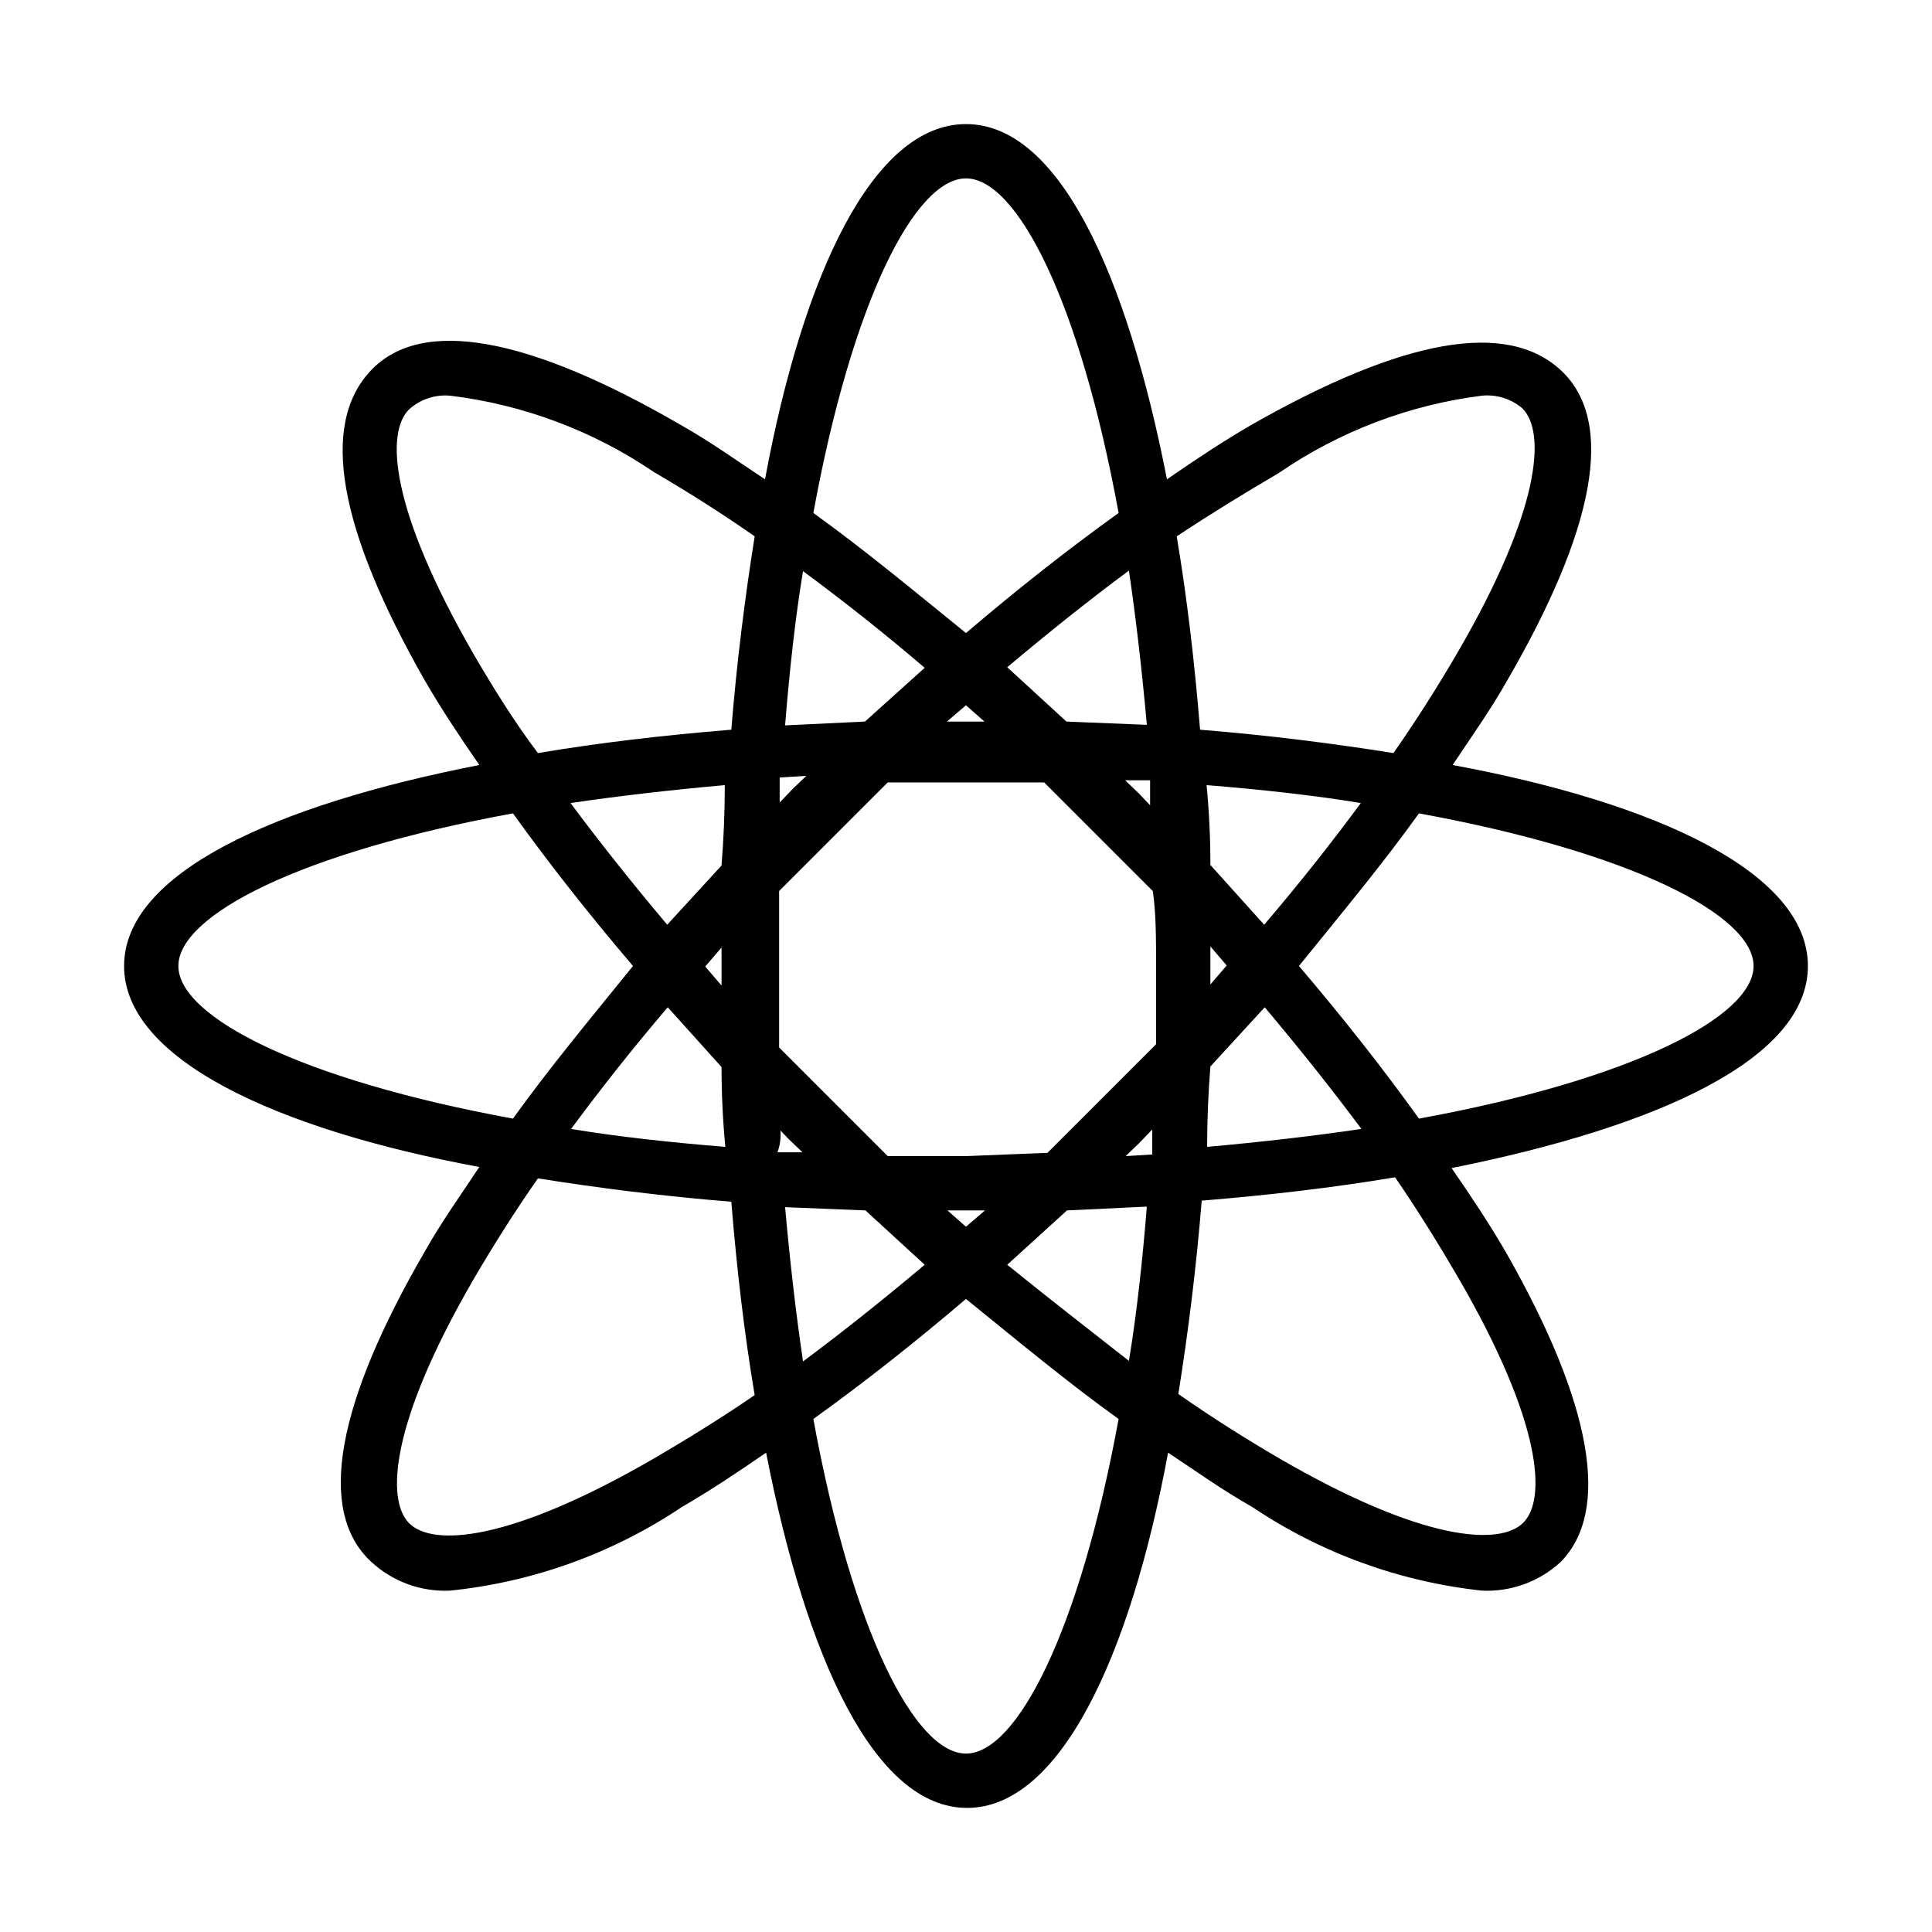<?xml version="1.0" encoding="UTF-8"?>
<!-- Uploaded to: ICON Repo, www.svgrepo.com, Generator: ICON Repo Mixer Tools -->
<svg fill="#000000" width="800px" height="800px" version="1.1" viewBox="144 144 512 512" xmlns="http://www.w3.org/2000/svg">
 <path d="m623.11 400c0-24.613-39.73-43.184-94.141-53.262 5.039-7.629 9.934-14.395 14.395-22.312 23.32-40.16 28.789-68.66 14.395-82.191s-42.031-8.492-82.191 14.395c-7.199 4.176-14.395 8.926-22.312 14.395-10.652-54.41-28.645-94.141-53.258-94.141s-43.184 39.73-53.262 94.141c-7.629-5.039-14.395-9.934-22.312-14.395-40.16-23.32-68.66-28.789-82.191-14.395s-8.492 42.031 14.395 82.191c4.176 7.199 8.926 14.395 14.395 22.312-54.555 10.652-94.141 28.789-94.141 53.262s39.73 43.184 94.141 53.262c-5.039 7.629-9.934 14.395-14.395 22.312-23.32 40.16-28.789 68.66-14.395 82.191v-0.004c5.668 5.324 13.25 8.129 21.016 7.773 21.992-2.25 43.098-9.863 61.465-22.168 7.199-4.176 14.395-8.926 22.312-14.395 10.652 54.555 28.789 94.141 53.262 94.141 24.473 0 43.184-39.73 53.262-94.141 7.629 5.039 14.395 9.934 22.312 14.395h-0.004c18.195 12.219 39.094 19.824 60.887 22.168 7.629 0.355 15.086-2.34 20.73-7.484 13.531-13.531 8.492-42.031-14.395-82.191-4.176-7.199-8.926-14.395-14.395-22.312 54.699-10.941 94.426-28.934 94.426-53.547zm-140.35-130.56c16.09-11.078 34.602-18.137 53.98-20.586 3.852-0.371 7.691 0.82 10.652 3.312 6.332 6.191 5.039 26.629-17.129 64.777-5.039 8.637-10.652 17.562-16.984 26.629-16.266-2.59-33.395-4.75-51.246-6.191-1.441-17.707-3.453-34.98-6.191-51.246 8.926-5.902 18.281-11.66 26.918-16.695zm-32.387 130.56v20.727l-28.789 28.789-21.59 0.863h-20.727l-28.789-28.789v-20.727-20.727l28.789-28.789h41.453l28.789 28.789c0.863 5.898 0.863 12.664 0.863 19.863zm-4.606-45.773-3.598-3.453h6.621v6.621zm-19.145-19.004-15.691-14.395c10.941-9.211 21.594-17.707 32.242-25.621 1.871 12.668 3.453 26.344 4.75 40.879zm-21.734 0h-9.934l5.039-4.32zm-31.668 0-21.16 1.008c1.152-14.395 2.734-28.789 4.75-40.879 10.508 7.773 21.305 16.266 32.242 25.621zm-15.547 14.395-3.598 3.453-3.453 3.598v-6.621zm-22.457 23.75-14.395 15.691c-9.211-10.941-17.707-21.594-25.621-32.242 12.668-1.871 26.344-3.453 40.879-4.75 0 7.098-0.289 14.199-0.863 21.301zm0 21.734v5.039 5.039l-4.32-5.039zm0 31.668c0 7.102 0.336 14.156 1.008 21.16-14.395-1.152-28.789-2.734-40.879-4.75 7.773-10.508 16.266-21.305 25.621-32.242zm14.395 15.547 3.453 3.598 3.598 3.453h-6.621c1.012-2.731 0.867-4.891 0.723-7.047zm23.75 22.457 15.691 14.395c-10.941 9.211-21.594 17.707-32.242 25.621-1.871-12.668-3.453-26.344-4.75-40.879zm21.734 0h9.934l-5.039 4.32zm31.668 0 21.16-1.008c-1.152 14.395-2.734 28.789-4.75 40.879-10.648-8.348-21.59-16.84-32.242-25.477zm15.547-14.395 3.598-3.453 3.453-3.598v6.621zm22.457-23.75 14.395-15.691c9.211 10.941 17.707 21.594 25.621 32.242-12.668 1.871-26.344 3.453-40.879 4.75 0-7.098 0.289-14.199 0.863-21.301zm0-21.734v-5.039-5.039l4.32 5.039zm0-31.668c0-7.102-0.336-14.156-1.008-21.16 14.395 1.152 28.789 2.734 40.879 4.75-7.773 10.508-16.266 21.305-25.621 32.242zm-64.773-181.95c13.387 0 30.086 32.102 40.449 88.672-13.242 9.5-26.773 20.152-40.449 31.812-14.395-11.66-27.207-22.312-40.449-31.812 10.363-56.57 27.062-88.672 40.449-88.672zm-130.56 125.95c-22.023-38.289-23.32-58.586-16.988-64.777 2.953-2.629 6.856-3.934 10.797-3.598 19.402 2.348 37.961 9.305 54.125 20.297 8.637 5.039 17.562 10.652 26.629 16.984-2.59 16.266-4.75 33.395-6.191 51.246-17.707 1.441-34.98 3.453-51.246 6.191-6.332-8.352-12.09-17.707-17.125-26.344zm-78.164 82.77c0-13.387 32.102-30.086 88.672-40.449 9.5 13.242 20.152 26.773 31.812 40.449-11.66 14.395-22.312 27.207-31.812 40.449-56.57-10.367-88.672-27.062-88.672-40.449zm125.95 130.56c-38.289 22.168-58.586 23.32-64.777 17.129s-5.039-26.629 17.129-64.777c5.039-8.637 10.652-17.562 16.984-26.629 16.266 2.59 33.395 4.75 51.246 6.191 1.441 17.707 3.453 34.98 6.191 51.246-8.781 6.043-18.137 11.801-26.773 16.84zm82.77 78.16c-13.387 0-30.086-32.102-40.449-88.672 13.242-9.5 26.773-20.152 40.449-31.812 14.395 11.66 27.207 22.312 40.449 31.812-10.367 56.574-27.062 88.672-40.449 88.672zm130.56-125.95c22.168 38.289 23.32 58.586 17.129 64.777-6.191 6.191-26.629 5.039-64.777-17.129-8.637-5.039-17.562-10.652-26.629-16.984 2.59-16.266 4.75-33.395 6.191-51.246 17.707-1.441 34.98-3.453 51.246-6.191 6.043 8.781 11.801 18.137 16.84 26.773zm-10.508-42.32c-9.5-13.242-20.152-26.773-31.812-40.449 11.66-14.395 22.312-27.207 31.812-40.449 56.57 10.363 88.672 27.062 88.672 40.449-0.004 13.391-32.102 30.086-88.672 40.449z"/>
</svg>